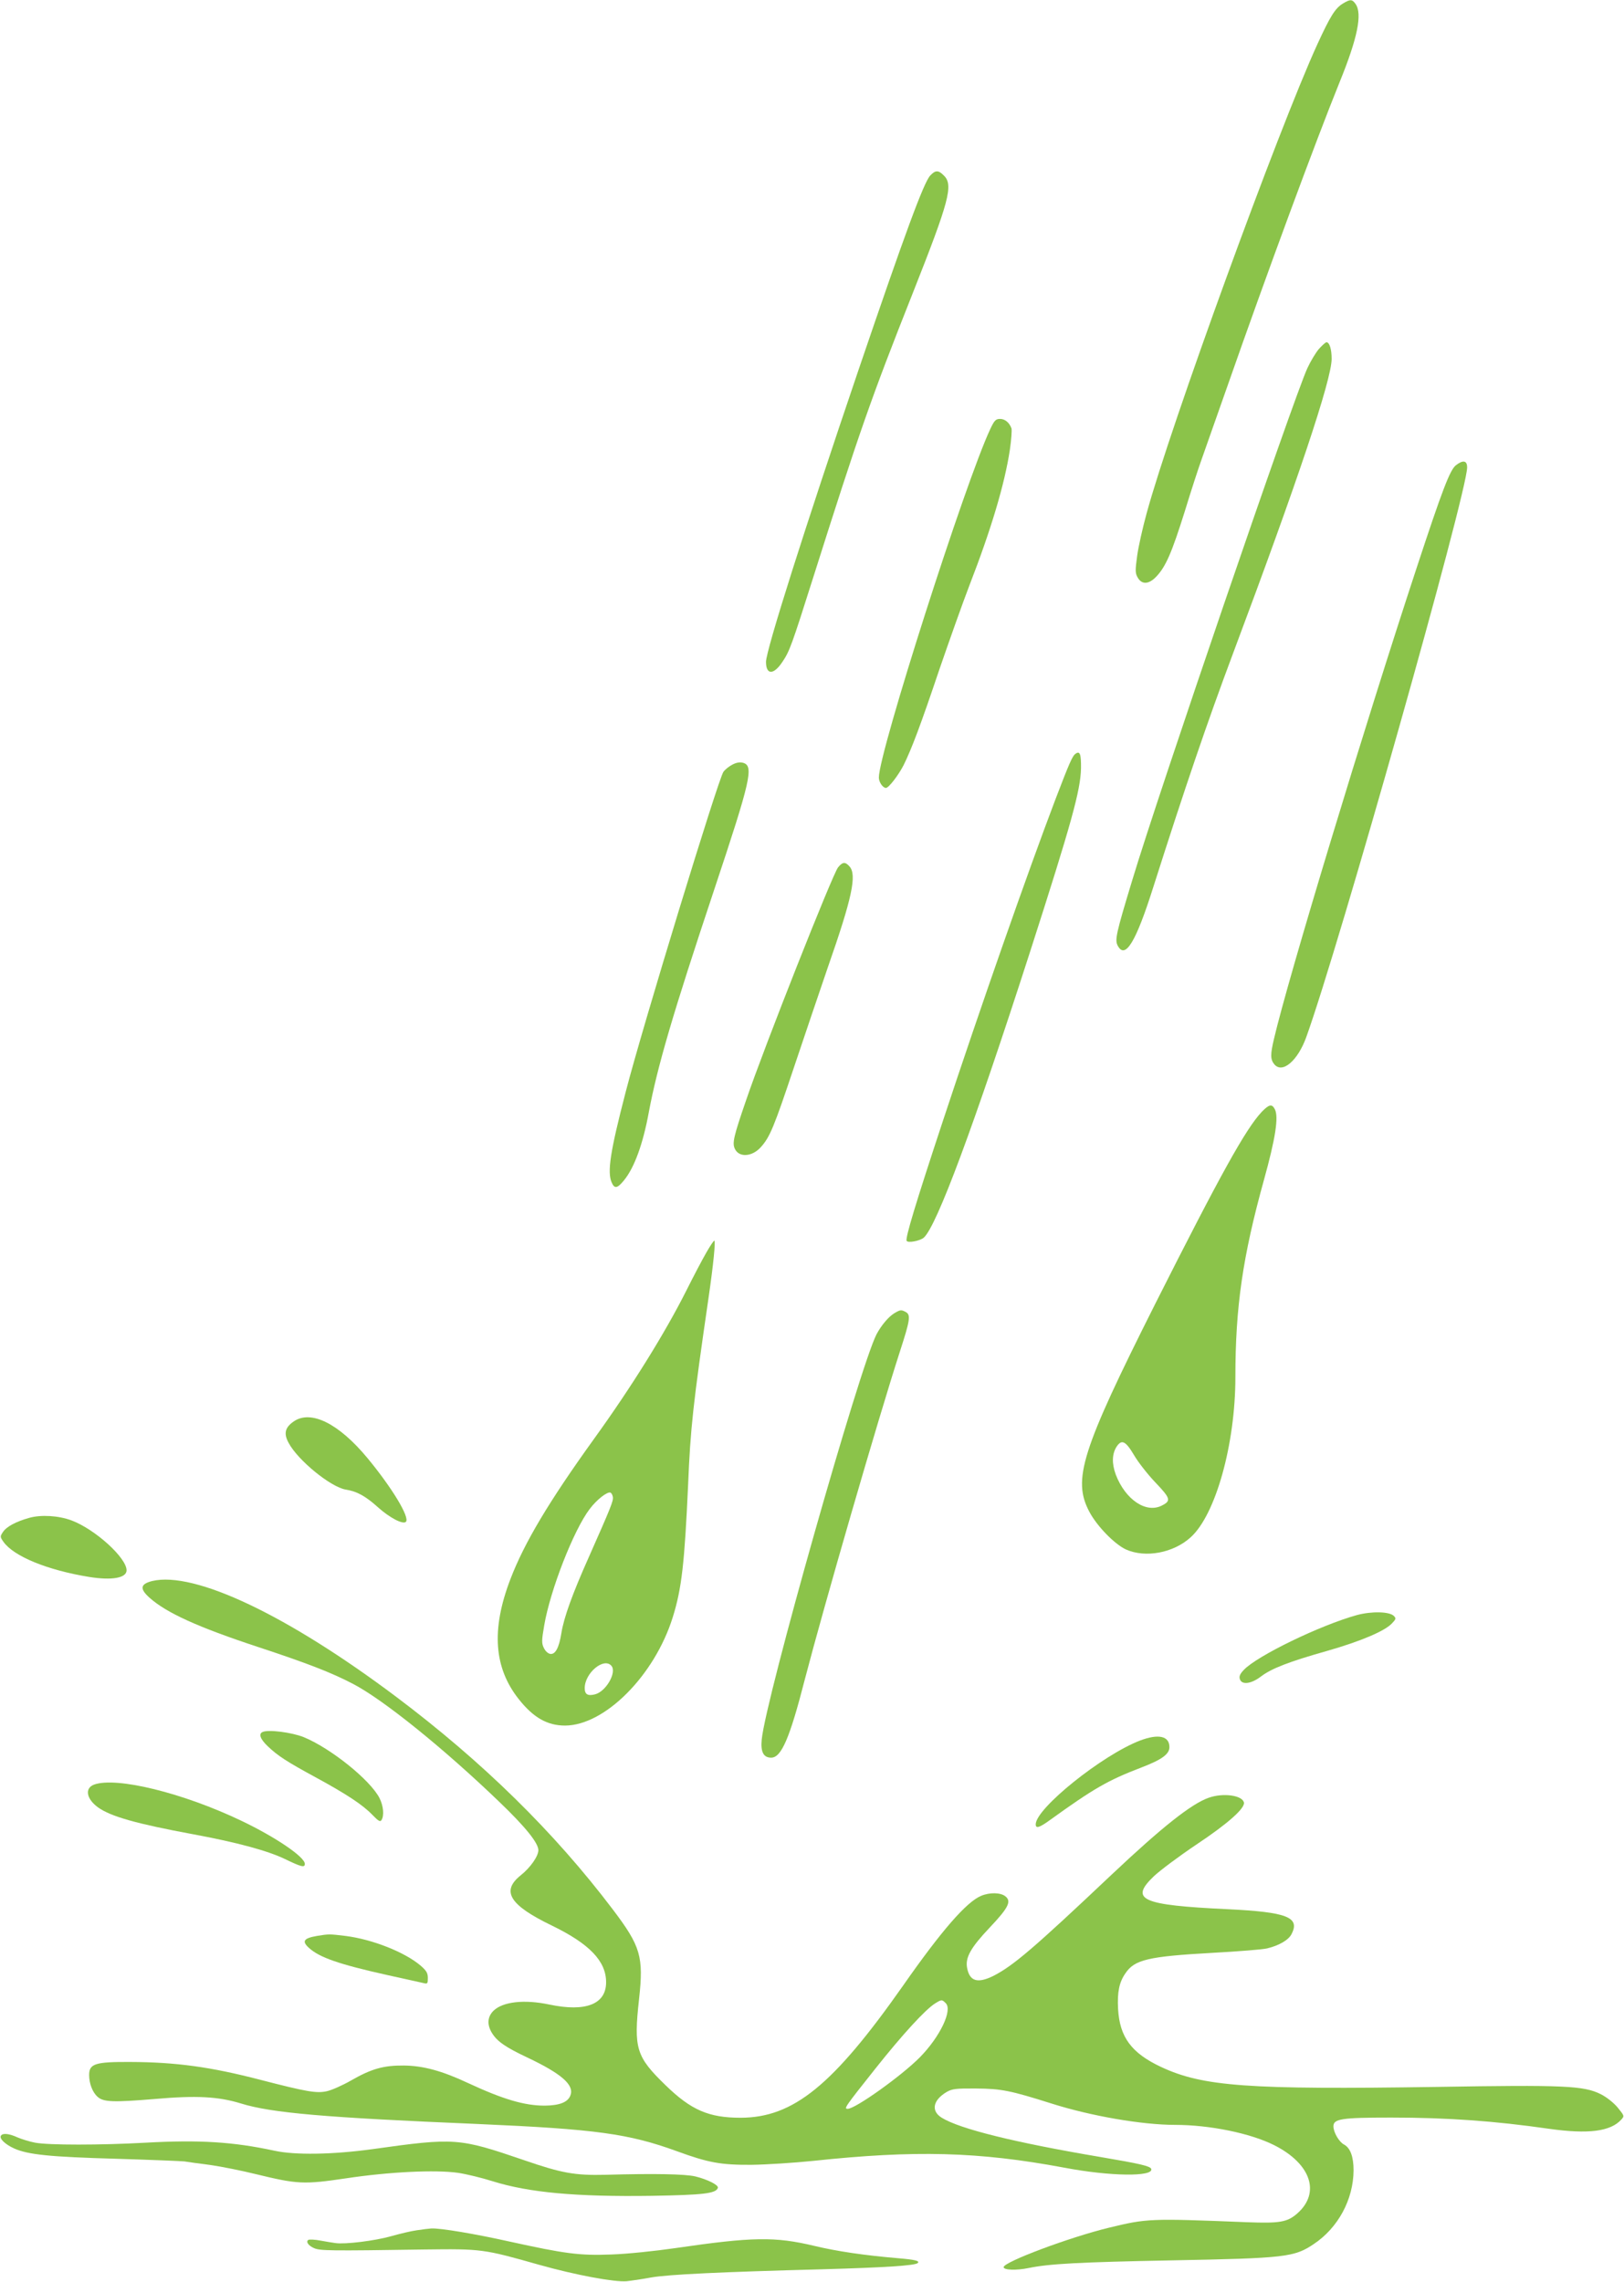 <?xml version="1.0" standalone="no"?>
<!DOCTYPE svg PUBLIC "-//W3C//DTD SVG 20010904//EN"
 "http://www.w3.org/TR/2001/REC-SVG-20010904/DTD/svg10.dtd">
<svg version="1.0" xmlns="http://www.w3.org/2000/svg"
 width="911pt" height="1280pt" viewBox="0 0 911 1280"
 preserveAspectRatio="xMidYMid meet">
<g transform="translate(0,1280) scale(0.1,-0.1)"
fill="#8bc34a" stroke="none">
<path d="M7533 12780 c-43 -26 -71 -71 -143 -228 -221 -483 -825 -2143 -958
-2632 -22 -80 -46 -187 -53 -238 -11 -81 -11 -97 2 -120 23 -43 63 -41 105 3
54 57 87 134 160 366 36 118 77 243 90 279 13 36 82 234 155 440 212 606 489
1357 624 1690 101 248 128 383 89 438 -19 27 -30 27 -71 2z"/>
<path d="M5218 11815 c-36 -39 -140 -320 -402 -1090 -301 -886 -519 -1573
-519 -1638 0 -74 43 -74 92 0 40 59 52 92 172 471 260 821 324 1004 559 1597
205 518 229 607 175 660 -31 32 -48 31 -77 0z"/>
<path d="M7399 10843 c-18 -21 -47 -69 -65 -108 -78 -170 -834 -2379 -982
-2871 -92 -303 -99 -337 -82 -369 42 -79 102 20 200 330 178 559 302 923 447
1310 363 968 553 1536 553 1652 0 54 -12 93 -29 93 -5 0 -24 -17 -42 -37z"/>
<path d="M5555 10393 c-139 -295 -625 -1813 -625 -1955 0 -25 22 -58 40 -58
15 0 70 71 99 128 45 91 96 226 201 538 55 160 130 371 168 470 122 314 198
569 227 761 8 55 12 109 9 120 -12 33 -37 53 -64 53 -24 0 -32 -8 -55 -57z"/>
<path d="M8167 10190 c-33 -26 -75 -134 -220 -575 -291 -883 -722 -2304 -801
-2645 -20 -85 -20 -113 2 -140 45 -55 132 19 180 153 182 504 902 3051 902
3195 0 39 -23 43 -63 12z"/>
<path d="M6034 8572 c-18 -11 -36 -54 -113 -255 -154 -405 -420 -1164 -630
-1800 -155 -469 -214 -664 -205 -678 8 -13 75 0 96 18 72 64 279 619 597 1606
232 721 282 902 285 1026 1 81 -6 100 -30 83z"/>
<path d="M4109 8511 c-18 -9 -41 -27 -51 -41 -29 -41 -453 -1427 -548 -1795
-87 -335 -105 -451 -78 -510 15 -34 31 -32 67 12 59 71 108 205 141 386 48
255 134 549 365 1242 207 621 225 699 163 716 -18 5 -38 1 -59 -10z"/>
<path d="M4701 7934 c-31 -39 -415 -1010 -515 -1304 -71 -206 -79 -242 -64
-274 23 -51 98 -46 147 10 50 56 73 112 184 444 58 173 144 427 191 564 136
389 164 519 121 566 -24 27 -39 25 -64 -6z"/>
<path d="M7078 6563 c-90 -96 -230 -348 -598 -1078 -414 -824 -465 -985 -369
-1166 43 -81 142 -182 205 -211 109 -49 266 -20 363 68 140 126 251 522 251
899 0 393 41 676 160 1105 65 234 84 356 61 398 -16 31 -32 27 -73 -15z m-717
-1925 c23 -40 78 -110 121 -155 84 -88 88 -102 37 -128 -89 -47 -206 32 -260
173 -23 63 -21 117 5 157 28 42 50 32 97 -47z"/>
<path d="M3962 5773 c-22 -38 -72 -133 -112 -213 -118 -235 -307 -540 -518
-832 -254 -353 -391 -583 -469 -787 -108 -282 -93 -497 48 -674 81 -102 159
-147 259 -147 223 1 502 281 604 608 50 160 66 302 86 742 13 319 28 454 114
1045 28 192 41 325 33 325 -4 0 -24 -30 -45 -67z m-524 -1371 c3 -22 -10 -55
-135 -337 -91 -204 -140 -338 -154 -427 -13 -82 -34 -120 -62 -116 -13 2 -28
16 -36 33 -13 26 -13 42 2 128 34 198 165 534 255 652 39 52 98 98 116 92 6
-2 12 -13 14 -25z m-8 -947 c31 -37 -31 -145 -93 -160 -40 -10 -57 0 -57 35 0
85 108 175 150 125z"/>
<path d="M5015 5432 c-32 -20 -72 -68 -98 -117 -96 -187 -622 -2044 -644
-2273 -7 -70 10 -102 53 -102 57 0 104 108 189 440 109 418 408 1451 534 1841
56 173 61 203 32 219 -26 14 -31 13 -66 -8z"/>
<path d="M1649 4827 c-50 -34 -59 -68 -30 -121 51 -97 236 -248 320 -262 63
-10 111 -36 183 -101 65 -58 138 -96 155 -80 23 24 -77 190 -216 358 -160 193
-316 271 -412 206z"/>
<path d="M163 4285 c-74 -21 -127 -49 -147 -80 -16 -24 -16 -27 4 -55 58 -81
246 -158 479 -196 129 -21 211 -6 211 37 0 70 -176 230 -309 280 -73 27 -171
33 -238 14z"/>
<path d="M854 3931 c-67 -17 -72 -43 -15 -94 94 -84 268 -164 611 -277 270
-89 410 -143 530 -206 168 -87 507 -360 822 -663 146 -140 218 -230 218 -270
0 -34 -45 -98 -99 -141 -111 -89 -63 -167 175 -282 212 -103 304 -200 304
-318 0 -123 -114 -168 -318 -125 -142 30 -262 16 -314 -35 -34 -34 -37 -78 -8
-125 29 -47 77 -80 198 -137 192 -91 264 -154 242 -212 -14 -39 -61 -57 -144
-58 -114 0 -233 35 -431 127 -145 68 -251 97 -360 98 -113 1 -181 -18 -296
-84 -47 -27 -108 -54 -135 -60 -58 -13 -111 -4 -374 64 -281 73 -475 99 -730
100 -196 1 -230 -10 -230 -73 0 -48 19 -98 48 -123 32 -29 88 -31 317 -12 238
21 360 14 487 -25 171 -53 469 -79 1328 -115 663 -29 846 -54 1118 -153 175
-64 245 -77 417 -76 83 1 238 11 346 22 572 61 927 52 1409 -38 257 -49 502
-52 488 -7 -6 16 -62 29 -286 67 -479 81 -787 157 -889 220 -62 38 -50 99 28
145 30 17 51 20 164 19 142 -1 192 -11 423 -84 220 -70 508 -120 694 -120 194
0 423 -47 556 -114 206 -104 261 -267 129 -383 -56 -49 -99 -56 -282 -49 -548
22 -560 21 -775 -31 -219 -53 -590 -192 -590 -221 0 -17 72 -19 140 -5 116 24
286 33 805 43 636 12 685 18 794 91 137 91 223 250 224 414 0 76 -18 126 -54
145 -28 15 -59 69 -59 102 0 42 46 49 323 49 316 0 581 -19 887 -63 220 -31
345 -15 405 52 18 20 17 21 -21 68 -23 27 -62 58 -94 74 -95 48 -207 53 -920
41 -1058 -16 -1312 2 -1547 112 -166 78 -232 167 -241 325 -5 94 6 150 41 200
51 77 129 95 487 115 146 8 285 19 308 25 67 16 120 47 137 80 49 95 -25 124
-360 140 -484 23 -550 53 -412 185 35 33 142 113 239 178 176 117 272 203 266
235 -8 41 -117 56 -198 27 -97 -34 -262 -165 -544 -431 -438 -414 -552 -511
-663 -568 -89 -44 -134 -31 -148 45 -11 58 21 114 127 226 105 111 123 147 88
175 -27 22 -88 23 -136 3 -82 -34 -221 -193 -439 -505 -392 -558 -614 -739
-910 -740 -179 0 -278 43 -421 182 -166 161 -180 206 -149 485 26 237 9 295
-147 501 -329 435 -731 829 -1215 1193 -611 459 -1132 706 -1369 650z m4451
-2368 c40 -39 -32 -189 -145 -304 -104 -105 -362 -289 -405 -289 -23 0 -14 12
155 225 154 194 281 332 335 366 37 23 39 23 60 2z"/>
<path d="M7612 3740 c-206 -57 -561 -229 -635 -308 -21 -22 -27 -36 -22 -51
10 -34 63 -28 118 14 59 45 156 83 372 144 189 54 325 112 364 155 22 23 23
28 10 41 -25 25 -125 27 -207 5z"/>
<path d="M1473 3084 c-24 -11 -13 -40 30 -81 56 -53 105 -85 267 -173 173 -94
264 -154 318 -210 35 -36 45 -42 52 -30 16 25 11 79 -11 123 -52 102 -274 280
-425 342 -67 27 -199 44 -231 29z"/>
<path d="M6395 3036 c-213 -82 -585 -381 -585 -470 0 -25 20 -19 77 22 248
179 328 225 516 297 115 44 157 75 157 114 0 63 -62 76 -165 37z"/>
<path d="M528 2789 c-54 -20 -44 -80 22 -128 71 -51 216 -92 535 -151 243 -45
417 -92 514 -139 91 -44 111 -49 111 -27 0 39 -164 150 -354 241 -330 158
-703 249 -828 204z"/>
<path d="M1778 1940 c-75 -13 -86 -30 -45 -67 59 -54 168 -92 442 -153 99 -22
190 -42 203 -45 20 -5 22 -2 22 29 0 28 -8 41 -40 69 -89 76 -271 148 -422
167 -91 11 -93 11 -160 0z"/>
<path d="M5 819 c-10 -16 25 -49 74 -71 77 -35 203 -48 571 -58 195 -6 369
-13 385 -15 17 -3 82 -12 145 -20 63 -9 177 -32 254 -51 234 -57 269 -59 506
-24 245 37 502 49 630 31 46 -7 133 -28 193 -47 204 -64 470 -88 892 -82 292
5 362 13 372 45 5 15 -57 47 -127 64 -56 13 -222 17 -505 9 -169 -4 -244 9
-455 82 -366 125 -386 127 -850 62 -225 -31 -435 -34 -550 -9 -232 50 -421 62
-725 45 -255 -14 -540 -14 -617 0 -32 6 -77 20 -100 30 -48 22 -84 25 -93 9z"/>
<path d="M2339 289 c-31 -4 -97 -20 -147 -34 -88 -25 -256 -46 -310 -38 -15 2
-53 8 -85 14 -31 6 -61 7 -67 4 -16 -10 0 -33 33 -47 34 -14 88 -15 617 -7
322 4 331 3 645 -86 202 -57 423 -98 490 -92 28 3 89 12 137 21 98 17 390 31
963 46 354 10 519 21 533 35 13 12 -14 19 -110 27 -189 16 -344 39 -469 69
-222 53 -347 51 -779 -12 -117 -17 -271 -33 -360 -36 -180 -7 -260 4 -574 73
-193 43 -383 75 -436 73 -14 -1 -50 -5 -81 -10z"/>
</g>
</svg>
